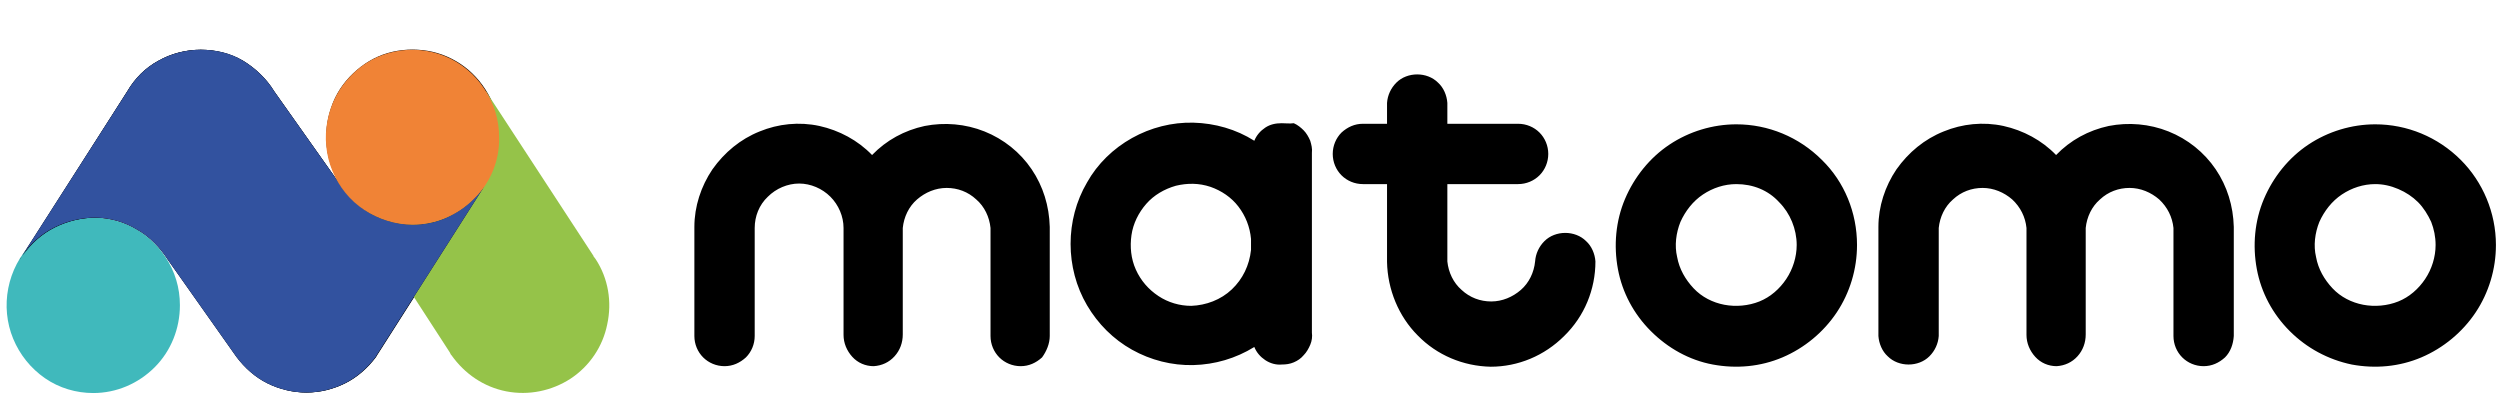 <svg width="192" height="31" viewBox="0 0 192 31" fill="none" xmlns="http://www.w3.org/2000/svg">
<path d="M191.687 18.814C191.687 20.667 191.14 22.478 190.129 23.994C189.118 25.511 187.644 26.732 185.959 27.448C184.275 28.164 182.421 28.332 180.61 27.995C178.799 27.616 177.156 26.732 175.851 25.426C174.545 24.121 173.661 22.478 173.324 20.667C172.987 18.856 173.155 16.96 173.871 15.276C174.587 13.591 175.767 12.117 177.283 11.106C178.799 10.095 180.61 9.548 182.421 9.548C184.864 9.548 187.223 10.516 188.992 12.285C190.677 13.97 191.687 16.329 191.687 18.814ZM182.421 14.139C181.495 14.139 180.61 14.433 179.852 14.939C179.094 15.444 178.504 16.202 178.125 17.045C177.788 17.887 177.662 18.856 177.873 19.74C178.041 20.667 178.504 21.467 179.136 22.141C179.768 22.815 180.61 23.236 181.495 23.405C182.379 23.573 183.348 23.489 184.19 23.152C185.033 22.815 185.749 22.183 186.254 21.425C186.76 20.667 187.054 19.74 187.054 18.814C187.054 18.182 186.928 17.592 186.717 17.045C186.465 16.497 186.128 15.95 185.707 15.528C185.285 15.107 184.78 14.77 184.19 14.518C183.601 14.265 183.011 14.139 182.421 14.139ZM142.619 18.814C142.619 20.667 142.072 22.478 141.061 23.994C140.05 25.511 138.576 26.732 136.891 27.448C135.206 28.164 133.353 28.332 131.542 27.995C129.731 27.659 128.088 26.732 126.783 25.426C125.477 24.121 124.593 22.478 124.256 20.667C123.919 18.856 124.087 16.96 124.803 15.276C125.519 13.591 126.699 12.117 128.215 11.106C129.731 10.095 131.542 9.548 133.353 9.548C135.796 9.548 138.155 10.516 139.924 12.285C141.651 13.97 142.619 16.329 142.619 18.814ZM133.353 14.139C132.427 14.139 131.542 14.433 130.784 14.939C130.026 15.444 129.436 16.202 129.057 17.045C128.72 17.887 128.594 18.856 128.804 19.74C128.973 20.667 129.436 21.467 130.068 22.141C130.7 22.815 131.542 23.236 132.427 23.405C133.311 23.573 134.28 23.489 135.122 23.152C135.965 22.815 136.681 22.183 137.186 21.425C137.691 20.667 137.986 19.74 137.986 18.814C137.986 17.592 137.481 16.371 136.638 15.528C135.796 14.602 134.617 14.139 133.353 14.139ZM98.437 9.463C97.974 9.463 97.552 9.548 97.174 9.8C96.794 10.053 96.5 10.39 96.331 10.811C94.941 9.927 93.299 9.463 91.656 9.421C90.013 9.379 88.371 9.8 86.939 10.601C85.507 11.401 84.285 12.58 83.485 14.012C82.643 15.444 82.221 17.087 82.221 18.73C82.221 20.372 82.643 22.015 83.485 23.447C84.327 24.879 85.507 26.058 86.939 26.858C88.371 27.659 90.013 28.08 91.656 28.038C93.299 27.995 94.899 27.532 96.331 26.648C96.5 27.069 96.794 27.406 97.174 27.659C97.552 27.911 98.016 28.038 98.437 27.995C98.774 27.995 99.069 27.953 99.364 27.827C99.659 27.701 99.911 27.532 100.122 27.279C100.332 27.069 100.501 26.774 100.627 26.479C100.754 26.184 100.796 25.848 100.754 25.553V11.738C100.796 11.401 100.711 11.106 100.627 10.811C100.501 10.516 100.332 10.222 100.122 10.011C99.911 9.8 99.659 9.59 99.364 9.463C99.069 9.506 98.732 9.463 98.437 9.463ZM91.487 23.489C90.603 23.489 89.719 23.236 88.96 22.731C88.202 22.225 87.613 21.551 87.234 20.709C86.854 19.867 86.77 18.94 86.897 18.056C87.023 17.171 87.444 16.329 88.034 15.655C88.623 14.981 89.424 14.518 90.308 14.265C91.193 14.054 92.077 14.054 92.962 14.349C93.804 14.644 94.562 15.149 95.11 15.865C95.657 16.581 95.994 17.424 96.078 18.35V19.193C95.952 20.372 95.447 21.425 94.604 22.225C93.762 23.026 92.625 23.447 91.487 23.489ZM122.529 20.077C122.487 19.488 122.234 18.898 121.813 18.519C121.392 18.098 120.802 17.887 120.212 17.887C119.623 17.887 119.033 18.098 118.612 18.519C118.191 18.94 117.938 19.488 117.896 20.077C117.812 20.92 117.432 21.72 116.801 22.267C116.169 22.815 115.369 23.152 114.526 23.152C113.684 23.152 112.884 22.857 112.252 22.267C111.62 21.72 111.241 20.92 111.157 20.077V14.139H116.59C117.222 14.139 117.812 13.886 118.233 13.465C118.654 13.043 118.907 12.454 118.907 11.822C118.907 11.19 118.654 10.601 118.233 10.179C117.812 9.758 117.222 9.506 116.59 9.506H111.157V7.905C111.115 7.315 110.862 6.726 110.441 6.347C110.02 5.925 109.43 5.715 108.84 5.715C108.251 5.715 107.661 5.925 107.24 6.347C106.819 6.768 106.566 7.315 106.524 7.905V9.506H104.671C104.039 9.506 103.491 9.758 103.028 10.179C102.607 10.601 102.354 11.19 102.354 11.822C102.354 12.454 102.607 13.043 103.028 13.465C103.449 13.886 104.039 14.139 104.671 14.139H106.524V20.119C106.566 22.225 107.408 24.289 108.882 25.763C110.357 27.279 112.378 28.122 114.484 28.164C116.59 28.164 118.612 27.322 120.128 25.805C121.686 24.289 122.529 22.225 122.529 20.077ZM171.555 25.805V17.424C171.513 15.823 171.049 14.307 170.165 13.001C169.28 11.696 168.017 10.685 166.543 10.095C165.068 9.506 163.468 9.379 161.952 9.674C160.393 10.011 159.003 10.769 157.908 11.906C156.813 10.769 155.381 10.011 153.865 9.674C152.307 9.337 150.706 9.506 149.274 10.095C147.8 10.685 146.578 11.696 145.652 13.001C144.767 14.307 144.262 15.865 144.262 17.424V25.805C144.304 26.395 144.557 26.985 144.978 27.364C145.399 27.785 145.989 27.995 146.578 27.995C147.168 27.995 147.758 27.785 148.179 27.364C148.6 26.943 148.853 26.395 148.895 25.805V17.508C148.979 16.666 149.358 15.865 149.99 15.318C150.622 14.728 151.422 14.433 152.264 14.433C153.107 14.433 153.907 14.77 154.539 15.318C155.171 15.908 155.55 16.666 155.634 17.508V25.721C155.634 26.353 155.887 26.943 156.308 27.406C156.729 27.869 157.319 28.122 157.95 28.122C158.582 28.08 159.13 27.827 159.551 27.364C159.972 26.9 160.183 26.311 160.183 25.679V17.508C160.267 16.666 160.646 15.865 161.278 15.318C161.91 14.728 162.71 14.433 163.552 14.433C164.395 14.433 165.195 14.77 165.827 15.318C166.458 15.908 166.837 16.666 166.922 17.508V25.805C166.922 26.437 167.174 27.027 167.596 27.448C168.017 27.869 168.606 28.122 169.238 28.122C169.87 28.122 170.418 27.869 170.881 27.448C171.302 27.027 171.513 26.437 171.555 25.805ZM80.621 25.805V17.424C80.579 15.823 80.115 14.307 79.231 13.001C78.347 11.696 77.083 10.685 75.609 10.095C74.135 9.506 72.534 9.379 71.018 9.674C69.46 10.011 68.07 10.769 66.975 11.906C65.879 10.769 64.447 10.011 62.931 9.674C61.373 9.337 59.772 9.506 58.34 10.095C56.866 10.685 55.645 11.696 54.718 13.001C53.834 14.307 53.328 15.865 53.328 17.424V25.805C53.328 26.437 53.581 27.027 54.002 27.448C54.423 27.869 55.013 28.122 55.645 28.122C56.276 28.122 56.824 27.869 57.287 27.448C57.708 27.027 57.961 26.437 57.961 25.805V17.508C57.961 16.623 58.298 15.739 58.972 15.107C59.604 14.476 60.488 14.096 61.373 14.096C62.257 14.096 63.142 14.476 63.773 15.107C64.405 15.739 64.784 16.623 64.784 17.508V25.721C64.784 26.353 65.037 26.943 65.458 27.406C65.879 27.869 66.469 28.122 67.101 28.122C67.733 28.08 68.28 27.827 68.701 27.364C69.123 26.9 69.333 26.311 69.333 25.679V17.508C69.417 16.666 69.796 15.865 70.428 15.318C71.06 14.77 71.86 14.433 72.703 14.433C73.545 14.433 74.345 14.728 74.977 15.318C75.609 15.865 75.988 16.666 76.072 17.508V25.805C76.072 26.437 76.325 27.027 76.746 27.448C77.167 27.869 77.757 28.122 78.389 28.122C79.02 28.122 79.568 27.869 80.031 27.448C80.368 26.985 80.621 26.395 80.621 25.805Z" fill="black"/>
<path d="M13.817 23.446C13.817 22.098 13.438 20.835 12.68 19.697C11.964 18.602 10.911 17.718 9.69 17.212C8.468 16.707 7.12 16.581 5.857 16.833C4.551 17.086 3.372 17.718 2.445 18.687C1.519 19.613 0.887 20.835 0.634 22.14C0.381 23.446 0.508 24.794 1.013 26.015C1.519 27.237 2.361 28.29 3.456 29.048C4.551 29.806 5.857 30.185 7.163 30.185C8.932 30.185 10.616 29.469 11.88 28.205C13.143 26.942 13.817 25.215 13.817 23.446Z" fill="#40B9BC"/>
<path d="M38.369 10.56C38.369 9.507 38.117 8.496 37.653 7.527C37.19 6.601 36.516 5.758 35.674 5.127C34.831 4.495 33.863 4.074 32.852 3.905C31.841 3.737 30.788 3.779 29.777 4.074C28.766 4.368 27.882 4.916 27.124 5.632C26.366 6.348 25.776 7.233 25.439 8.243C25.102 9.212 24.976 10.265 25.102 11.318C25.228 12.371 25.607 13.34 26.155 14.224L21.059 7.022C20.469 6.053 19.627 5.253 18.658 4.663C17.647 4.116 16.552 3.821 15.415 3.821C14.277 3.821 13.14 4.116 12.172 4.663C11.161 5.211 10.361 6.011 9.771 7.022L1.726 19.657C2.358 18.731 3.2 17.973 4.211 17.467C5.222 16.962 6.317 16.709 7.412 16.709C8.549 16.751 9.602 17.046 10.571 17.636C11.54 18.183 12.34 19.026 12.93 19.952L18.195 27.407C18.826 28.25 19.627 28.966 20.553 29.429C21.48 29.892 22.533 30.145 23.544 30.145C24.597 30.145 25.607 29.892 26.534 29.429C27.461 28.966 28.261 28.25 28.893 27.407L28.935 27.323C29.061 27.113 29.188 26.944 29.314 26.733L37.232 14.308C37.948 13.213 38.369 11.908 38.369 10.56ZM33.989 16.836C34.073 16.793 34.115 16.793 34.2 16.751C34.157 16.793 34.073 16.836 33.989 16.836ZM1.516 19.952C1.558 19.868 1.6 19.784 1.684 19.7L1.516 19.952Z" fill="black"/>
<path d="M45.748 19.906L45.622 19.737C45.58 19.695 45.58 19.695 45.58 19.653L37.325 7.018L26.711 14.978L34.545 27.066L34.629 27.235L34.671 27.277C35.682 28.709 37.156 29.719 38.883 30.056C40.61 30.393 42.379 30.014 43.811 29.088C45.285 28.119 46.296 26.603 46.633 24.918C47.012 23.191 46.717 21.38 45.748 19.906Z" fill="#95C349"/>
<path d="M31.718 17.256C30.623 17.256 29.527 16.961 28.559 16.456C27.59 15.908 26.748 15.15 26.158 14.224L21.062 7.021C20.472 6.053 19.63 5.252 18.661 4.663C17.692 4.073 16.555 3.82 15.418 3.82C14.281 3.82 13.143 4.115 12.175 4.663C11.164 5.21 10.364 6.01 9.774 7.021L1.687 19.657C2.319 18.73 3.161 17.972 4.172 17.467C5.183 16.961 6.278 16.709 7.373 16.709C8.51 16.751 9.563 17.046 10.532 17.635C11.501 18.183 12.301 19.025 12.891 19.952L18.155 27.407C18.787 28.249 19.587 28.965 20.514 29.428C21.441 29.892 22.494 30.144 23.505 30.144C24.558 30.144 25.568 29.892 26.495 29.428C27.422 28.965 28.222 28.249 28.854 27.407L28.896 27.322L29.275 26.733L37.193 14.308C36.561 15.192 35.761 15.95 34.792 16.456C33.866 17.003 32.771 17.256 31.718 17.256Z" fill="black"/>
<path d="M31.718 17.256C30.623 17.256 29.527 16.961 28.559 16.456C27.59 15.908 26.748 15.15 26.158 14.224L21.062 7.021C20.472 6.053 19.63 5.252 18.661 4.663C17.692 4.073 16.555 3.82 15.418 3.82C14.281 3.82 13.143 4.115 12.175 4.663C11.164 5.21 10.364 6.01 9.774 7.021L1.687 19.657C2.319 18.73 3.161 17.972 4.172 17.467C5.183 16.961 6.278 16.709 7.373 16.709C8.51 16.751 9.563 17.046 10.532 17.635C11.501 18.183 12.301 19.025 12.891 19.952L18.155 27.407C18.787 28.249 19.587 28.965 20.514 29.428C21.441 29.892 22.494 30.144 23.505 30.144C24.558 30.144 25.568 29.892 26.495 29.428C27.422 28.965 28.222 28.249 28.854 27.407L28.896 27.322L29.275 26.733L37.193 14.308C36.561 15.192 35.761 15.95 34.792 16.456C33.866 17.003 32.771 17.256 31.718 17.256Z" fill="#32529F"/>
<path d="M38.333 10.559C38.333 9.211 37.954 7.948 37.196 6.811C36.48 5.716 35.427 4.831 34.205 4.326C32.984 3.82 31.636 3.694 30.372 3.947C29.067 4.199 27.887 4.831 26.961 5.8C26.034 6.726 25.402 7.948 25.15 9.254C24.897 10.559 25.023 11.907 25.529 13.129C26.034 14.35 26.877 15.403 27.972 16.119C29.067 16.835 30.372 17.256 31.678 17.256C33.447 17.256 35.132 16.54 36.395 15.277C37.659 14.055 38.375 12.328 38.333 10.559Z" fill="#F08336"/>
</svg>
